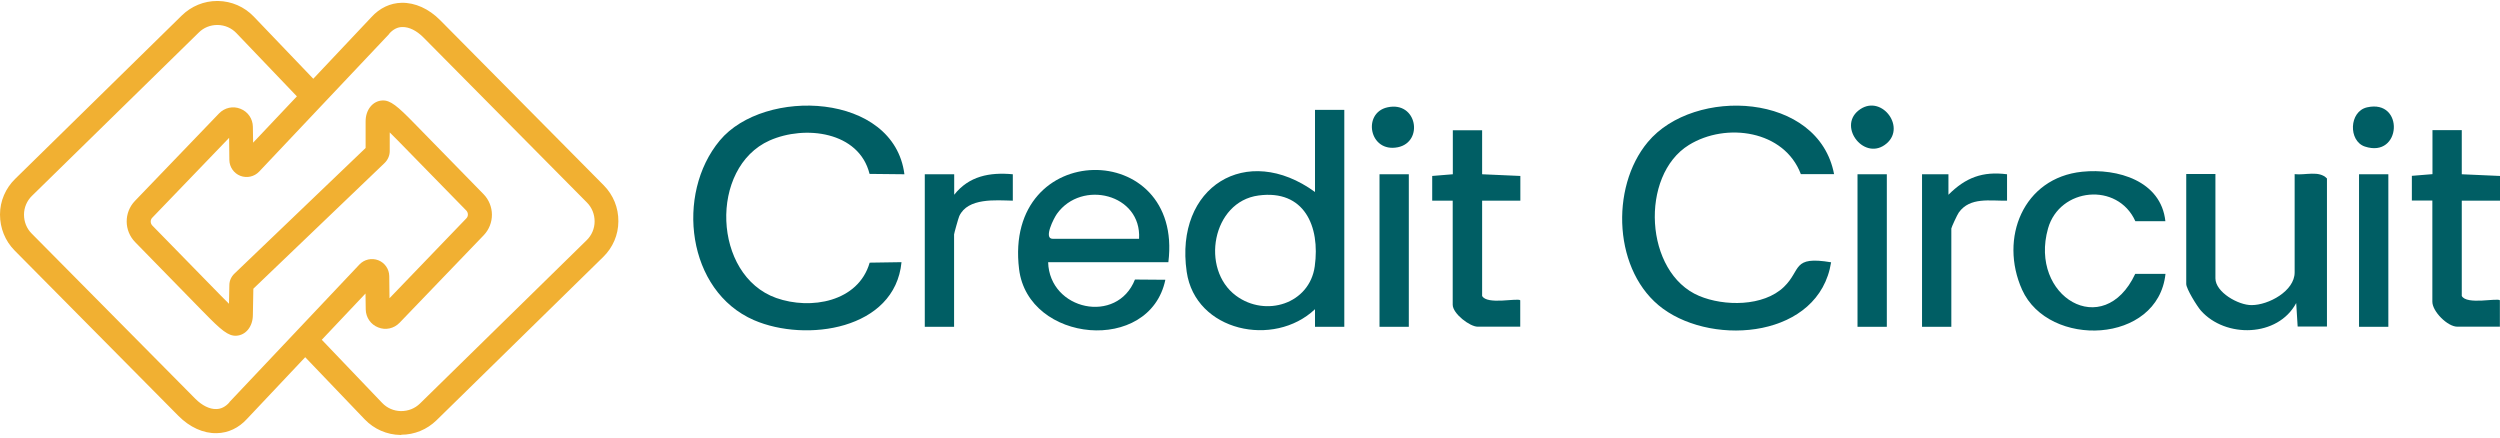 <?xml version="1.0" encoding="UTF-8"?> <svg xmlns="http://www.w3.org/2000/svg" width="240" height="42" viewBox="0 0 240 42" fill="none"><path d="M86.822 16.729L83.477 16.694C82.47 12.62 77.272 11.983 73.88 13.488C68.069 16.081 68.404 26.43 74.517 28.606C77.828 29.776 82.4 28.988 83.488 25.215L86.545 25.168C85.919 31.663 77.365 32.89 72.387 30.736C65.939 27.947 64.827 18.616 69.099 13.488C73.371 8.359 85.815 8.88 86.822 16.718V16.729Z" fill="#005E64"></path><path d="M176.076 16.718H172.881C171.295 12.504 165.703 11.717 162.138 13.916C157.403 16.833 157.855 26.199 163.122 28.41C165.518 29.417 169.292 29.44 171.26 27.541C172.95 25.909 172.001 24.543 175.786 25.18C174.652 32.369 164.661 33.295 159.649 29.637C154.891 26.164 154.532 18.014 158.19 13.638C162.636 8.302 174.606 8.869 176.076 16.741V16.718Z" fill="#005E64"></path><path d="M129.053 10.536V31.373H126.24V29.683C122.304 33.411 114.756 31.825 113.923 26.095C112.742 17.933 119.664 13.65 126.24 18.431V10.547H129.053V10.536ZM120.822 18.767C116.365 19.357 115.219 25.84 118.657 28.387C121.505 30.494 125.719 29.174 126.217 25.562C126.749 21.719 125.209 18.176 120.822 18.767Z" fill="#005E64"></path><path d="M112.163 25.168H100.621C100.749 29.787 107.243 31.177 108.956 26.835L111.874 26.858C110.38 34.013 98.7 32.925 97.832 25.84C96.292 13.268 113.645 13.245 112.163 25.168ZM109.35 22.923C109.605 18.616 103.84 17.215 101.467 20.526C101.166 20.943 100.158 22.923 101.05 22.923H109.35Z" fill="#005E64"></path><path d="M212.68 16.729V26.72C212.68 28.051 214.88 29.301 216.153 29.29C217.785 29.29 220.286 27.935 220.286 26.152V16.718C221.293 16.845 222.636 16.336 223.388 17.134V31.35H220.575L220.436 29.093C218.677 32.38 213.641 32.485 211.279 29.811C210.897 29.371 209.879 27.715 209.879 27.264V16.706H212.692L212.68 16.729Z" fill="#005E64"></path><path d="M207.887 21.232H204.993C203.28 17.447 197.723 18.014 196.612 21.927C194.76 28.479 201.949 32.762 204.982 26.291H207.887C207.17 33.052 196.67 33.457 194.123 27.819C191.901 22.876 194.227 17.065 199.888 16.486C203.28 16.139 207.459 17.354 207.876 21.232H207.887Z" fill="#005E64"></path><path d="M142.284 12.504V16.729L145.954 16.891V19.264H142.284V28.41C142.747 29.29 145.688 28.583 145.943 28.826V31.362H141.856C141.104 31.362 139.46 30.111 139.46 29.255V19.264H137.492V16.891L139.471 16.729V12.504H142.284Z" fill="#005E64"></path><path d="M236.33 12.504V16.729L240 16.891V19.265H236.33V28.41C236.793 29.29 239.734 28.583 239.988 28.826V31.362H235.902C234.964 31.362 233.506 29.903 233.506 28.965V19.253H231.538V16.88L233.517 16.718V12.492H236.33V12.504Z" fill="#005E64"></path><path d="M88.79 16.729H91.603V18.697C93.016 16.903 95.007 16.521 97.23 16.729V19.264C95.609 19.23 92.912 18.963 92.09 20.746C92.009 20.92 91.592 22.413 91.592 22.506V31.373H88.779V16.729H88.79Z" fill="#005E64"></path><path d="M184.515 16.729H187.05V18.697C188.694 17.053 190.315 16.428 192.676 16.729V19.264C191.044 19.299 189.122 18.894 188.046 20.399C187.907 20.584 187.328 21.834 187.328 21.939V31.373H184.515V16.729Z" fill="#005E64"></path><path d="M135.246 16.729H132.433V31.373H135.246V16.729Z" fill="#005E64"></path><path d="M181.135 16.729H178.321V31.373H181.135V16.729Z" fill="#005E64"></path><path d="M229.281 16.729H226.467V31.373H229.281V16.729Z" fill="#005E64"></path><path d="M133.197 10.304C136.045 9.679 136.693 13.627 134.193 14.136C131.437 14.692 130.766 10.837 133.197 10.304Z" fill="#005E64"></path><path d="M178.403 10.617C180.51 8.915 183.022 12.133 181.123 13.766C179.051 15.548 176.411 12.226 178.403 10.617Z" fill="#005E64"></path><path d="M227.243 10.304C230.843 9.494 230.554 15.236 227.023 14.067C225.437 13.534 225.495 10.698 227.243 10.304Z" fill="#005E64"></path><path d="M38.526 41.757C38.526 41.757 38.468 41.757 38.445 41.757C37.137 41.734 35.921 41.202 35.018 40.264L29.3 34.291L23.72 40.206C22.921 41.086 21.914 41.56 20.814 41.584C19.529 41.618 18.209 41.016 17.121 39.917L1.401 24.046C0.486 23.119 0 21.892 0 20.596C0 19.299 0.533 18.072 1.459 17.169L17.457 1.483C18.372 0.592 19.576 0.094 20.849 0.094C20.872 0.094 20.907 0.094 20.93 0.094C22.238 0.117 23.454 0.65 24.357 1.587L30.075 7.561L35.655 1.645C36.454 0.766 37.461 0.291 38.561 0.268C39.846 0.245 41.165 0.835 42.254 1.935L57.963 17.794C58.877 18.72 59.375 19.947 59.363 21.244C59.363 22.541 58.831 23.768 57.905 24.671L41.906 40.345C40.992 41.236 39.788 41.734 38.514 41.734L38.526 41.757ZM30.886 32.612L36.685 38.678C37.16 39.176 37.797 39.453 38.491 39.465C39.186 39.465 39.822 39.222 40.32 38.736L56.319 23.061C56.805 22.587 57.083 21.939 57.083 21.256C57.083 20.573 56.828 19.924 56.342 19.438L40.633 3.579C39.996 2.942 39.278 2.583 38.63 2.595C38.167 2.595 37.739 2.815 37.368 3.231V3.254L24.878 16.475C24.414 16.961 23.708 17.123 23.072 16.88C22.447 16.637 22.03 16.035 22.018 15.363L21.995 13.233L14.621 20.897C14.412 21.105 14.424 21.441 14.621 21.649L21.219 28.398C21.509 28.699 21.764 28.954 21.983 29.162L22.018 27.379C22.018 26.951 22.203 26.558 22.504 26.268L35.099 14.206V11.647C35.099 10.536 35.782 9.691 36.709 9.645C37.472 9.61 38.144 10.165 39.811 11.879L46.409 18.628C47.486 19.727 47.498 21.476 46.433 22.587L38.364 30.98C37.82 31.547 37.009 31.721 36.303 31.431C35.586 31.153 35.123 30.47 35.111 29.706L35.088 28.178L30.886 32.623V32.612ZM20.86 2.398C20.189 2.398 19.552 2.652 19.078 3.127L3.068 18.801C2.582 19.276 2.304 19.924 2.304 20.607C2.304 21.29 2.558 21.939 3.045 22.425L18.754 38.284C19.39 38.921 20.12 39.291 20.756 39.268C21.219 39.268 21.648 39.048 22.018 38.632V38.608L34.509 25.388C34.972 24.902 35.678 24.74 36.315 24.983C36.94 25.226 37.357 25.828 37.368 26.5L37.392 28.63L44.766 20.966C44.974 20.758 44.962 20.422 44.766 20.214L38.167 13.465C37.889 13.175 37.635 12.921 37.415 12.712V14.507C37.415 14.935 37.229 15.352 36.917 15.653L24.322 27.715L24.276 30.227C24.276 31.338 23.604 32.184 22.678 32.23C21.914 32.265 21.242 31.709 19.576 29.996L19.413 29.834L12.977 23.247C11.9 22.147 11.889 20.399 12.954 19.288L21.023 10.895C21.567 10.328 22.377 10.154 23.083 10.443C23.801 10.721 24.264 11.404 24.276 12.168L24.299 13.696L28.501 9.251L22.701 3.185C22.227 2.687 21.59 2.409 20.895 2.398C20.884 2.398 20.872 2.398 20.849 2.398H20.86Z" fill="#F1B032"></path></svg> 